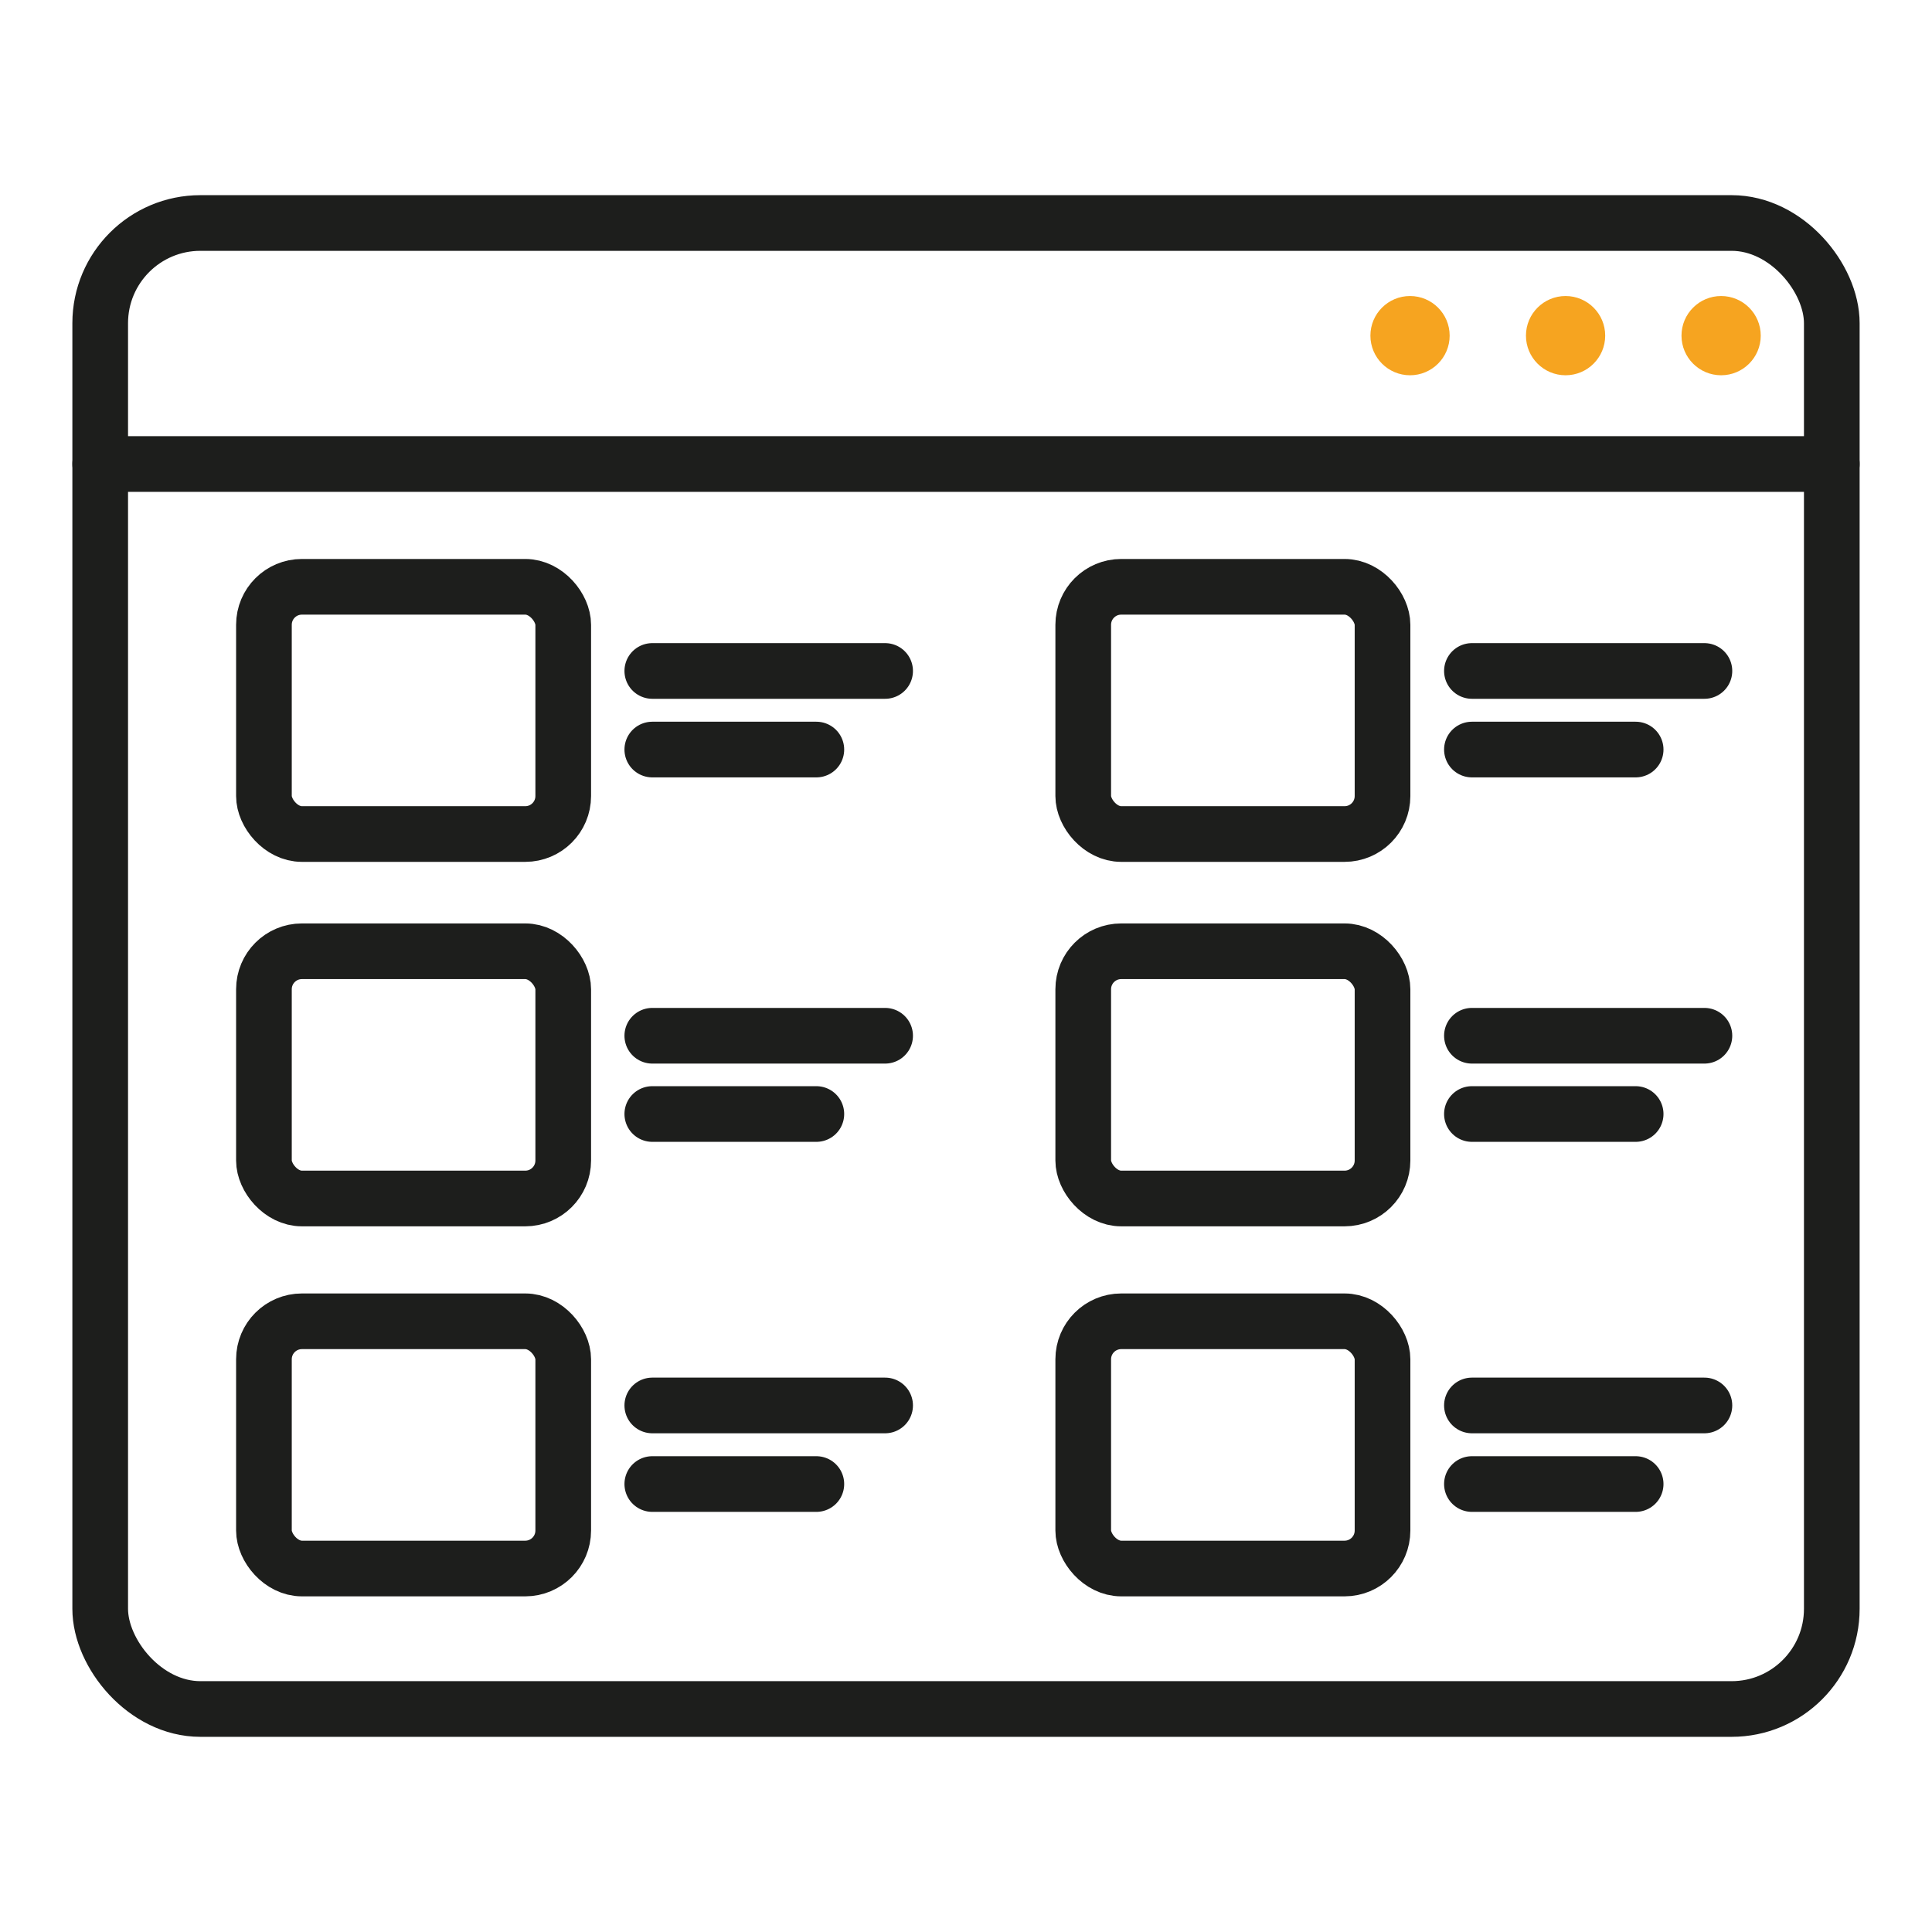 <svg xmlns="http://www.w3.org/2000/svg" id="Warstwa_1" data-name="Warstwa 1" viewBox="0 0 59 59"><defs><style>      .cls-1 {        fill: none;        stroke: #1d1e1c;        stroke-linecap: round;        stroke-linejoin: round;        stroke-width: 1.7px;      }      .cls-2 {        fill: #f6a420;        stroke-width: 0px;      }    </style></defs><rect class="cls-1" x="3.06" y="6.81" width="52.88" height="45.38" rx="3.06" ry="3.06"></rect><line class="cls-1" x1="3.06" y1="14.17" x2="55.94" y2="14.17"></line><g><circle class="cls-2" cx="47.81" cy="10.25" r="1.21"></circle><g><circle class="cls-2" cx="43.06" cy="10.25" r="1.21"></circle><circle class="cls-2" cx="52.56" cy="10.25" r="1.21"></circle></g></g><g><rect class="cls-1" x="8.06" y="17.92" width="9.14" height="7.55" rx="1.16" ry="1.16"></rect><g><line class="cls-1" x1="19.92" y1="20.49" x2="27.03" y2="20.49"></line><line class="cls-1" x1="19.92" y1="22.89" x2="24.93" y2="22.89"></line></g></g><g><rect class="cls-1" x="8.06" y="29.05" width="9.14" height="7.55" rx="1.16" ry="1.16"></rect><g><line class="cls-1" x1="19.92" y1="31.63" x2="27.03" y2="31.63"></line><line class="cls-1" x1="19.92" y1="34.02" x2="24.93" y2="34.02"></line></g></g><g><rect class="cls-1" x="8.06" y="40.35" width="9.14" height="7.55" rx="1.16" ry="1.16"></rect><g><line class="cls-1" x1="19.92" y1="42.92" x2="27.03" y2="42.92"></line><line class="cls-1" x1="19.92" y1="45.32" x2="24.93" y2="45.32"></line></g></g><g><rect class="cls-1" x="33.08" y="17.92" width="9.14" height="7.55" rx="1.16" ry="1.16"></rect><g><line class="cls-1" x1="44.95" y1="20.49" x2="52.05" y2="20.49"></line><line class="cls-1" x1="44.95" y1="22.89" x2="49.95" y2="22.89"></line></g></g><g><rect class="cls-1" x="33.08" y="29.05" width="9.14" height="7.55" rx="1.16" ry="1.16"></rect><g><line class="cls-1" x1="44.95" y1="31.63" x2="52.05" y2="31.63"></line><line class="cls-1" x1="44.95" y1="34.02" x2="49.95" y2="34.02"></line></g></g><g><rect class="cls-1" x="33.08" y="40.35" width="9.14" height="7.55" rx="1.16" ry="1.16"></rect><g><line class="cls-1" x1="44.95" y1="42.92" x2="52.05" y2="42.92"></line><line class="cls-1" x1="44.95" y1="45.32" x2="49.95" y2="45.32"></line></g></g></svg>
